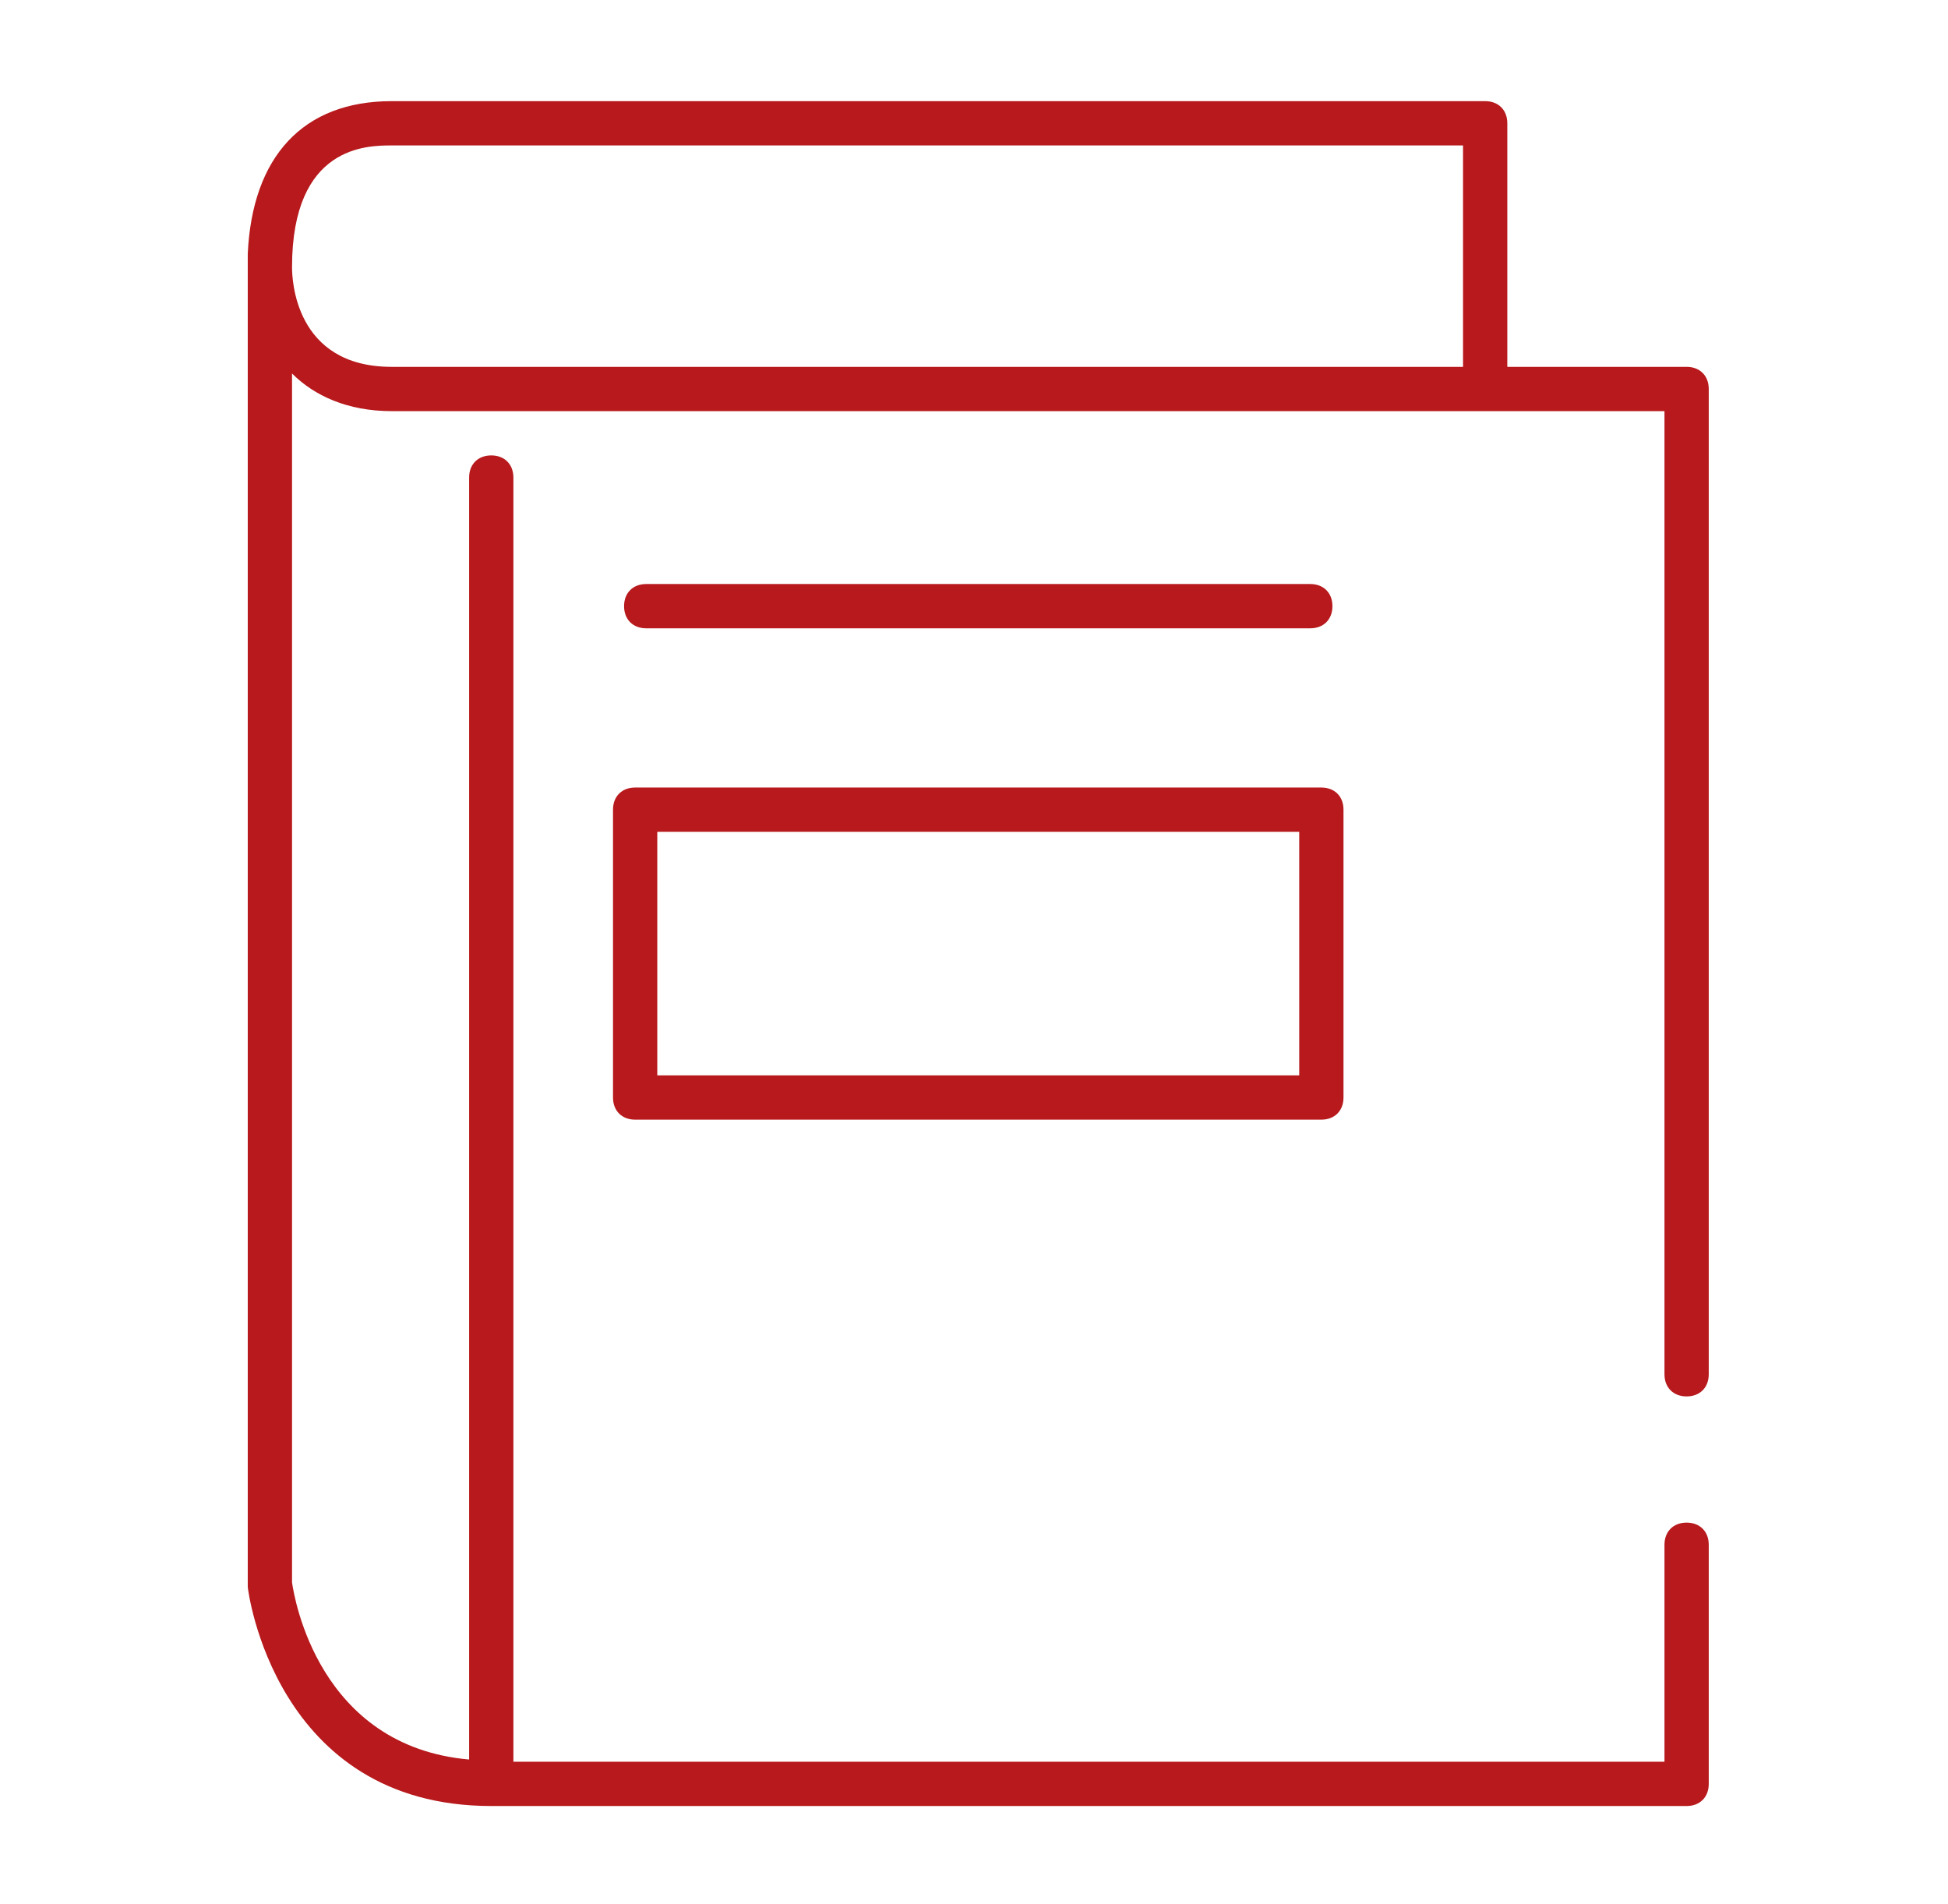 <?xml version="1.0" encoding="utf-8"?>
<!-- Generator: Adobe Illustrator 17.0.0, SVG Export Plug-In . SVG Version: 6.00 Build 0)  -->
<!DOCTYPE svg PUBLIC "-//W3C//DTD SVG 1.1//EN" "http://www.w3.org/Graphics/SVG/1.1/DTD/svg11.dtd">
<svg version="1.1"
	 id="Layer_1" xmlns:dc="http://purl.org/dc/elements/1.1/" xmlns:cc="http://creativecommons.org/ns#" xmlns:rdf="http://www.w3.org/1999/02/22-rdf-syntax-ns#" xmlns:svg="http://www.w3.org/2000/svg" xmlns:sodipodi="http://sodipodi.sourceforge.net/DTD/sodipodi-0.dtd" xmlns:inkscape="http://www.inkscape.org/namespaces/inkscape"
	 xmlns="http://www.w3.org/2000/svg" xmlns:xlink="http://www.w3.org/1999/xlink" x="0px" y="0px" width="419.079px"
	 height="409.553px" viewBox="0 0 419.079 409.553" enable-background="new 0 0 419.079 409.553" xml:space="preserve">
<path fill="#B7191C" d="M362.846,300.349c2.857,0,4.762-1.905,4.762-4.762V83.667c0-2.857-1.905-4.762-4.762-4.762h-38.574V26.52
	c0-2.857-1.905-4.762-4.762-4.762H84.255c-19.049,0-30.002,11.906-30.955,32.859v0.476v285.734v0.476
	c0,0.476,5.715,47.146,52.385,47.146h257.161c2.857,0,4.762-1.905,4.762-4.762v-51.432c0-2.857-1.905-4.762-4.762-4.762
	s-4.762,1.905-4.762,4.762v46.67H110.447v-276.21c0-2.857-1.905-4.762-4.762-4.762s-4.762,1.905-4.762,4.762V378.45
	c-32.383-2.857-37.622-34.764-38.098-38.098V80.333c4.762,4.762,11.906,8.096,21.43,8.096h273.829v207.157
	C358.084,298.444,359.989,300.349,362.846,300.349z M314.748,78.905H84.255c-20.954,0-21.43-19.049-21.43-21.43
	c0-26.192,16.192-26.192,21.43-26.192h230.492L314.748,78.905L314.748,78.905z"/>
<path fill="#B7191C" d="M139.021,135.14h142.867c2.857,0,4.762-1.905,4.762-4.762s-1.905-4.762-4.762-4.762H139.021
	c-2.857,0-4.762,1.905-4.762,4.762S136.164,135.14,139.021,135.14z"/>
<path fill="#B7191C" d="M136.64,240.821h147.629c2.857,0,4.762-1.905,4.762-4.762V174.15c0-2.857-1.905-4.762-4.762-4.762H136.64
	c-2.857,0-4.762,1.905-4.762,4.762v61.909C131.878,238.916,133.782,240.821,136.64,240.821z M141.402,178.912h138.105v52.385
	H141.402V178.912z"/>
</svg>
